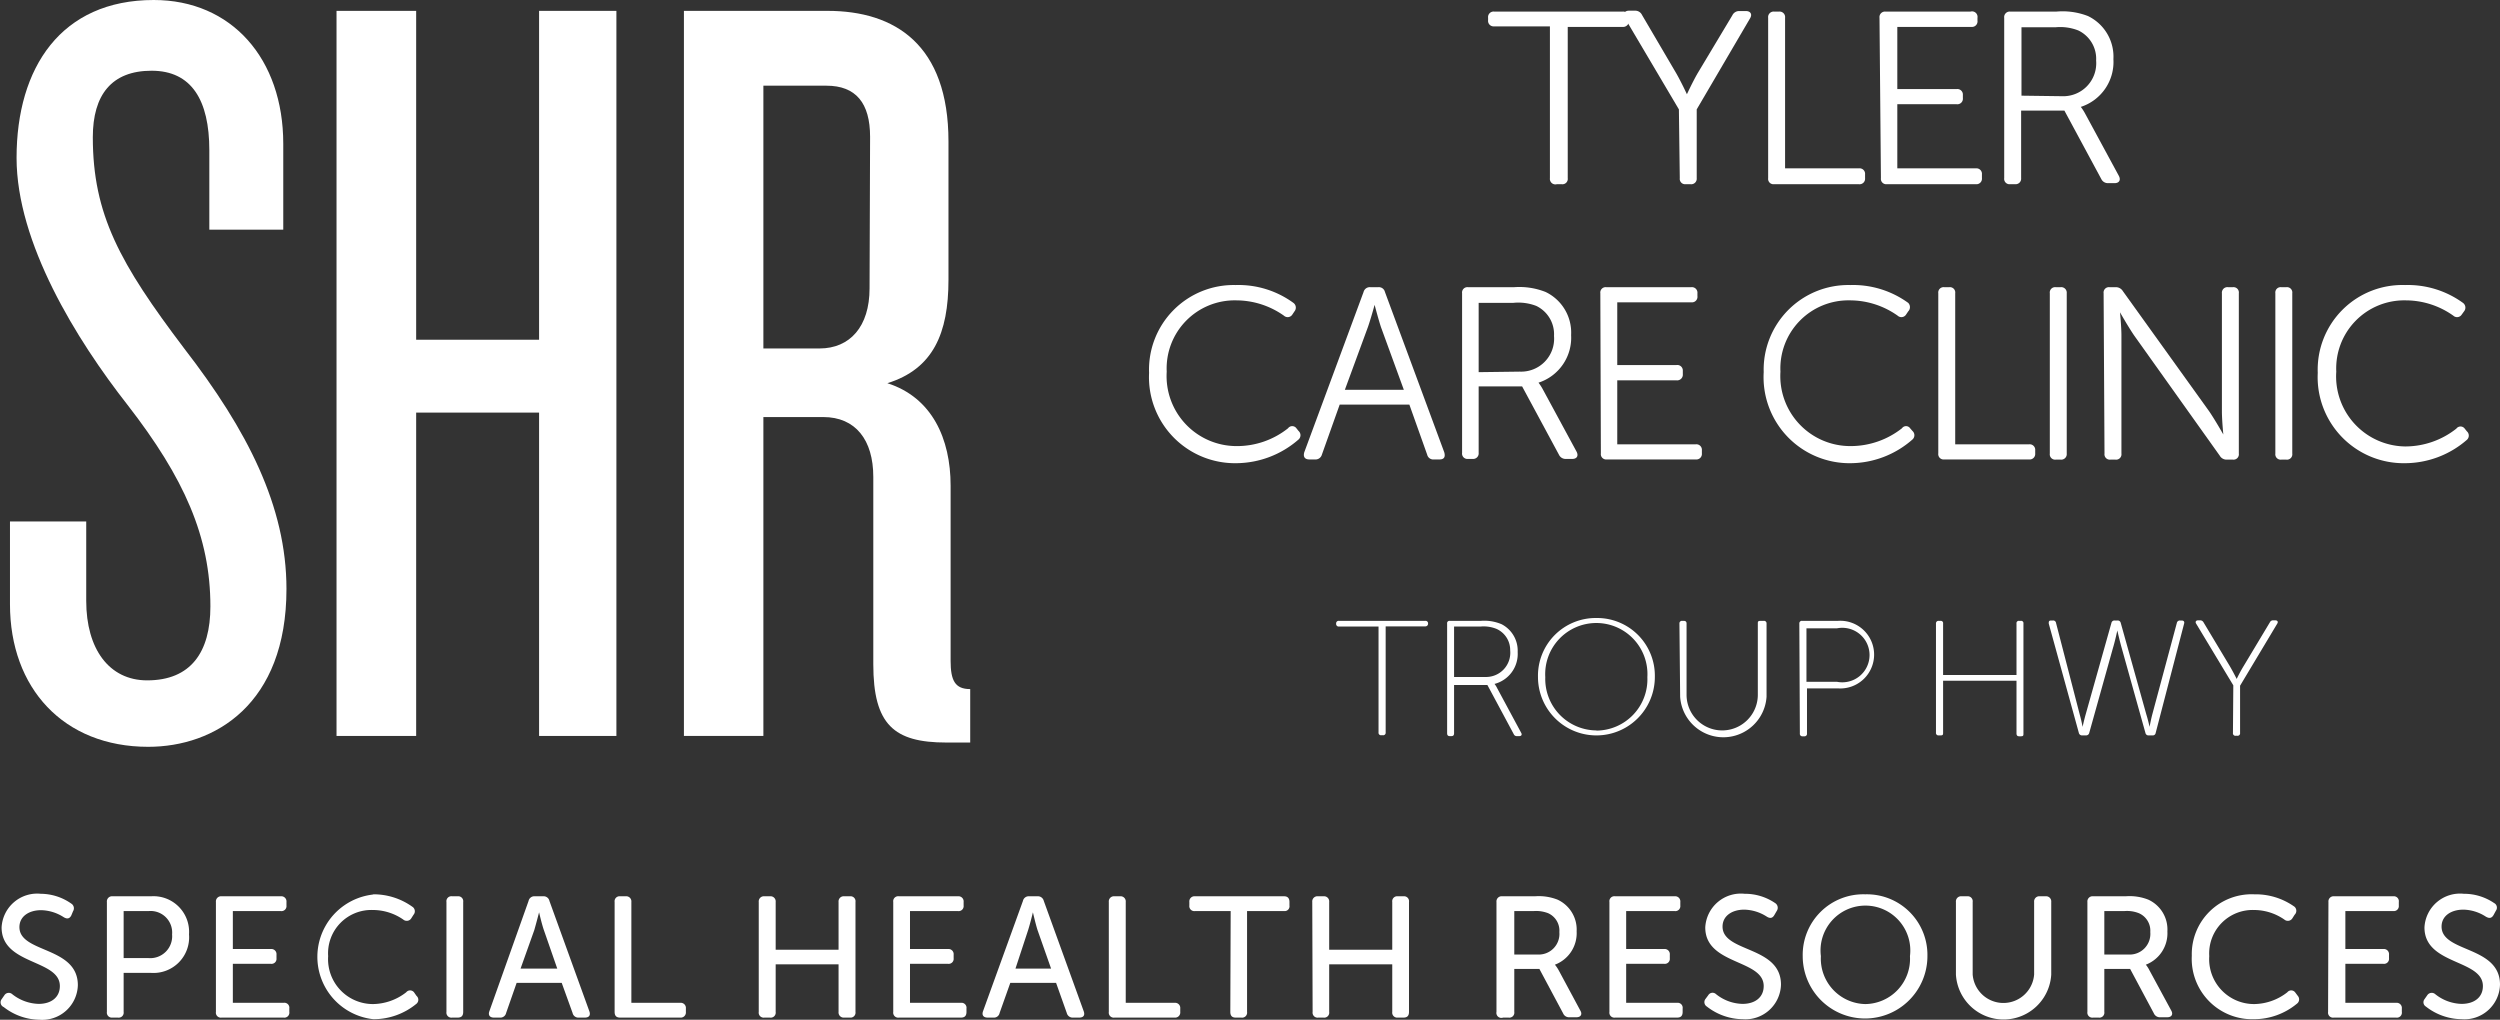 <svg xmlns="http://www.w3.org/2000/svg" viewBox="0 0 140.33 57.24"><rect x="0" y="0" width="140.33" height="57.24" fill="#333333" stroke="none"/><defs><style>.cls-1{fill:#fff;}</style></defs><g id="Layer_2" data-name="Layer 2"><g id="Layer_1-2" data-name="Layer 1"><path class="cls-1" d="M87,1.48H83.87a.31.31,0,0,1-.34-.35V1a.31.31,0,0,1,.34-.35h7.21a.32.32,0,0,1,.35.35v.16a.32.32,0,0,1-.35.35H88V10a.3.3,0,0,1-.34.34h-.27A.31.31,0,0,1,87,10Z"/><path class="cls-1" d="M94.24,6.14,91.2,1c-.14-.22,0-.4.23-.4h.34a.42.42,0,0,1,.4.24L94.1,4.13c.29.51.59,1.16.59,1.16h0s.3-.65.59-1.16L97.24.86a.42.42,0,0,1,.38-.24H98c.26,0,.37.18.24.4l-3,5.12V10a.31.31,0,0,1-.35.34h-.27a.3.3,0,0,1-.33-.34Z"/><path class="cls-1" d="M99.25,1a.31.31,0,0,1,.33-.35h.29a.31.31,0,0,1,.33.35V9.45h4.14a.31.31,0,0,1,.35.34V10a.31.31,0,0,1-.35.34H99.58a.3.3,0,0,1-.33-.34Z"/><path class="cls-1" d="M105.5,1a.31.31,0,0,1,.33-.35h4.78A.31.31,0,0,1,111,1v.16a.31.31,0,0,1-.34.35h-4.16V5h3.33a.31.31,0,0,1,.35.33v.18a.31.31,0,0,1-.35.34h-3.33v3.6h4.41a.31.31,0,0,1,.34.34V10a.31.31,0,0,1-.34.34h-5a.3.3,0,0,1-.33-.34Z"/><path class="cls-1" d="M112.5,1a.31.31,0,0,1,.33-.35h2.61A3.93,3.93,0,0,1,117.2.9a2.53,2.53,0,0,1,1.43,2.42A2.65,2.65,0,0,1,116.8,6V6a2.77,2.77,0,0,1,.25.39l1.89,3.49c.12.24,0,.4-.24.4h-.35a.41.41,0,0,1-.4-.23l-2.07-3.84h-2.43V10a.31.31,0,0,1-.33.34h-.29a.3.3,0,0,1-.33-.34Zm3.24,4.4a1.85,1.85,0,0,0,1.92-2,1.76,1.76,0,0,0-1-1.69,2.78,2.78,0,0,0-1.27-.18h-1.92V5.37Z"/><path class="cls-1" d="M69.36,16a5.23,5.23,0,0,1,3.24,1,.33.33,0,0,1,.06.48l-.12.18a.31.31,0,0,1-.47.06,4.65,4.65,0,0,0-2.69-.86,3.82,3.82,0,0,0-3.89,4,3.93,3.93,0,0,0,3.93,4.18,4.6,4.6,0,0,0,2.88-1,.29.29,0,0,1,.47,0l.12.15a.32.32,0,0,1,0,.48A5.36,5.36,0,0,1,69.4,26a4.83,4.83,0,0,1-4.9-5.07A4.75,4.75,0,0,1,69.36,16Z"/><path class="cls-1" d="M76.54,16.39a.36.36,0,0,1,.38-.27h.45a.35.35,0,0,1,.37.27l3.33,9c.07.25,0,.4-.27.4h-.31a.35.35,0,0,1-.38-.27l-1-2.81H75.2l-1,2.81a.37.37,0,0,1-.39.27H73.5c-.26,0-.36-.15-.29-.4Zm2.26,5.49-1.28-3.51c-.15-.45-.36-1.26-.36-1.26h0s-.22.81-.38,1.26l-1.29,3.51Z"/><path class="cls-1" d="M82.07,16.46a.3.3,0,0,1,.33-.34H85a4,4,0,0,1,1.76.27,2.53,2.53,0,0,1,1.43,2.42,2.65,2.65,0,0,1-1.83,2.67v0a2.77,2.77,0,0,1,.25.39l1.89,3.49c.12.24,0,.4-.24.4h-.35a.41.41,0,0,1-.4-.23l-2.07-3.84H83v3.73a.31.31,0,0,1-.34.34H82.4a.3.3,0,0,1-.33-.34Zm3.24,4.4a1.85,1.85,0,0,0,1.92-2,1.76,1.76,0,0,0-1-1.69A2.8,2.8,0,0,0,84.94,17H83v3.89Z"/><path class="cls-1" d="M89.83,16.46a.3.3,0,0,1,.33-.34h4.78a.31.31,0,0,1,.34.34v.16a.31.31,0,0,1-.34.35H90.78v3.52h3.33a.31.31,0,0,1,.35.33V21a.32.32,0,0,1-.35.35H90.78v3.59h4.41a.31.31,0,0,1,.34.34v.17a.31.31,0,0,1-.34.34h-5a.3.3,0,0,1-.33-.34Z"/><path class="cls-1" d="M103.86,16a5.27,5.27,0,0,1,3.25,1,.34.34,0,0,1,0,.48l-.12.18a.31.31,0,0,1-.47.06,4.64,4.64,0,0,0-2.68-.86,3.82,3.82,0,0,0-3.9,4,3.93,3.93,0,0,0,3.94,4.18,4.65,4.65,0,0,0,2.88-1,.28.28,0,0,1,.46,0l.13.15a.32.32,0,0,1,0,.48A5.31,5.31,0,0,1,103.9,26,4.83,4.83,0,0,1,99,20.89,4.75,4.75,0,0,1,103.86,16Z"/><path class="cls-1" d="M108.8,16.46a.3.3,0,0,1,.33-.34h.29a.3.3,0,0,1,.33.34v8.48h4.15a.31.31,0,0,1,.34.34v.17a.31.31,0,0,1-.34.34h-4.77a.3.3,0,0,1-.33-.34Z"/><path class="cls-1" d="M115.06,16.46a.3.3,0,0,1,.33-.34h.28a.31.31,0,0,1,.34.34v9a.31.31,0,0,1-.34.34h-.28a.3.3,0,0,1-.33-.34Z"/><path class="cls-1" d="M118.08,16.46a.3.3,0,0,1,.33-.34h.34a.46.46,0,0,1,.41.22L124,23.08c.33.48.8,1.31.8,1.31h0s-.08-.8-.08-1.31V16.46a.31.31,0,0,1,.35-.34h.27a.3.3,0,0,1,.33.34v9a.3.3,0,0,1-.33.34H125a.44.44,0,0,1-.4-.22l-4.8-6.74c-.33-.48-.8-1.31-.8-1.31h0s.08.8.08,1.31v6.62a.3.3,0,0,1-.33.34h-.29a.3.3,0,0,1-.33-.34Z"/><path class="cls-1" d="M127.72,16.46a.3.3,0,0,1,.33-.34h.29a.3.3,0,0,1,.33.34v9a.3.3,0,0,1-.33.34h-.29a.3.3,0,0,1-.33-.34Z"/><path class="cls-1" d="M135,16a5.27,5.27,0,0,1,3.25,1,.33.33,0,0,1,.06.48l-.13.18a.31.31,0,0,1-.47.06,4.62,4.62,0,0,0-2.68-.86,3.82,3.82,0,0,0-3.89,4A3.93,3.93,0,0,0,135,25.06a4.63,4.63,0,0,0,2.88-1,.29.29,0,0,1,.47,0l.12.15a.32.32,0,0,1,0,.48A5.31,5.31,0,0,1,135,26a4.83,4.83,0,0,1-4.9-5.07A4.75,4.75,0,0,1,135,16Z"/><path class="cls-1" d="M77.38,35.17H75.12A.15.15,0,0,1,75,35V35a.14.14,0,0,1,.16-.15H80a.14.14,0,0,1,.16.15V35a.15.15,0,0,1-.16.16H77.78v5.95a.14.14,0,0,1-.16.16h-.08a.14.14,0,0,1-.16-.16Z"/><path class="cls-1" d="M81.23,35a.13.13,0,0,1,.15-.15h1.74a2.47,2.47,0,0,1,1.17.19,1.67,1.67,0,0,1,.9,1.56,1.74,1.74,0,0,1-1.3,1.79h0a1.23,1.23,0,0,1,.15.24l1.35,2.51c.06.11,0,.18-.11.18h-.13a.18.18,0,0,1-.18-.11l-1.48-2.76H81.62v2.71c0,.11-.05.16-.15.16h-.09c-.1,0-.15-.05-.15-.16ZM83.38,38a1.36,1.36,0,0,0,1.39-1.49A1.3,1.3,0,0,0,84,35.3a1.92,1.92,0,0,0-.9-.13H81.62V38Z"/><path class="cls-1" d="M89.61,34.69A3.24,3.24,0,0,1,92.89,38a3.28,3.28,0,1,1-6.56,0A3.24,3.24,0,0,1,89.61,34.69Zm0,6.32a2.88,2.88,0,0,0,2.86-3,2.87,2.87,0,1,0-5.73,0A2.89,2.89,0,0,0,89.61,41Z"/><path class="cls-1" d="M94.27,35a.14.14,0,0,1,.16-.15h.08c.11,0,.16.05.16.15V39a2,2,0,0,0,4,0V35c0-.1,0-.15.16-.15H99a.14.14,0,0,1,.16.15v4.11a2.43,2.43,0,0,1-4.85,0Z"/><path class="cls-1" d="M101,35a.14.14,0,0,1,.16-.15h2a1.9,1.9,0,1,1,0,3.79h-1.73v2.53a.14.14,0,0,1-.16.16h-.08a.14.14,0,0,1-.16-.16Zm2.11,3.27a1.53,1.53,0,1,0,0-3h-1.71v3Z"/><path class="cls-1" d="M108.67,35a.14.14,0,0,1,.16-.15h.09a.13.13,0,0,1,.15.15v2.89h4.12V35a.13.13,0,0,1,.15-.15h.09a.13.13,0,0,1,.15.15v6.17c0,.11,0,.16-.15.16h-.09c-.1,0-.15-.05-.15-.16V38.21h-4.12v2.91c0,.11,0,.16-.15.16h-.09a.14.14,0,0,1-.16-.16Z"/><path class="cls-1" d="M115,35c0-.11,0-.17.14-.17h.09a.16.16,0,0,1,.18.14l1.33,5.14c.09.31.16.69.16.69h0s.08-.37.17-.69l1.45-5.15a.17.17,0,0,1,.18-.13h.16a.17.17,0,0,1,.18.13l1.44,5.15c.1.32.18.69.18.69h0s.07-.38.15-.69l1.38-5.14a.17.17,0,0,1,.18-.14h.09c.11,0,.17.06.14.17L121,41.15a.16.16,0,0,1-.17.13h-.22a.17.17,0,0,1-.18-.13l-1.33-4.76c-.12-.42-.25-1-.25-1h0s-.13.61-.25,1l-1.33,4.76a.18.18,0,0,1-.18.13h-.22a.18.18,0,0,1-.18-.14Z"/><path class="cls-1" d="M125.36,38.47,123.27,35c-.06-.1,0-.18.11-.18h.11a.21.21,0,0,1,.19.1l1.47,2.45c.19.32.4.74.4.74h0s.2-.42.4-.74l1.47-2.45a.19.19,0,0,1,.18-.1h.11c.13,0,.18.08.12.18l-2.09,3.49v2.65a.14.14,0,0,1-.16.16h-.08a.14.14,0,0,1-.16-.16Z"/><path class="cls-1" d="M.09,56.09l.16-.23a.29.29,0,0,1,.43-.06,2.49,2.49,0,0,0,1.49.55c.72,0,1.19-.38,1.19-1,0-1.51-3.27-1.17-3.27-3.29a2,2,0,0,1,2.2-1.89A3,3,0,0,1,4,50.72a.31.31,0,0,1,.1.43L4,51.39c-.11.21-.27.19-.43.09a2.43,2.43,0,0,0-1.26-.39c-.7,0-1.22.36-1.22.95,0,1.47,3.28,1.07,3.28,3.26a2,2,0,0,1-2.16,1.94,3.32,3.32,0,0,1-2-.71A.29.29,0,0,1,.09,56.09Z"/><path class="cls-1" d="M6,50.63a.29.29,0,0,1,.32-.32H8.48a2,2,0,0,1,2.13,2.14,2,2,0,0,1-2.13,2.16H6.94V56.8a.28.28,0,0,1-.32.32H6.31A.28.28,0,0,1,6,56.8Zm2.34,3.15a1.23,1.23,0,0,0,1.32-1.33,1.21,1.21,0,0,0-1.31-1.31H6.94v2.64Z"/><path class="cls-1" d="M12.12,50.63a.29.29,0,0,1,.32-.32h3.32a.29.29,0,0,1,.32.32v.2a.28.28,0,0,1-.32.31H13.07v2.13H15.2a.29.29,0,0,1,.32.32v.2a.28.28,0,0,1-.32.31H13.07v2.19h2.85a.28.28,0,0,1,.32.32v.19a.28.28,0,0,1-.32.32H12.44a.28.28,0,0,1-.32-.32Z"/><path class="cls-1" d="M20.9,50.2a3.74,3.74,0,0,1,2.25.7.3.3,0,0,1,.06.45l-.12.19a.3.3,0,0,1-.45.08,3,3,0,0,0-1.71-.54,2.43,2.43,0,0,0-2.51,2.59,2.52,2.52,0,0,0,2.52,2.69,3.09,3.09,0,0,0,1.86-.66.28.28,0,0,1,.44,0l.14.2a.29.29,0,0,1,0,.44,3.78,3.78,0,0,1-2.42.87,3.52,3.52,0,0,1,0-7Z"/><path class="cls-1" d="M25.06,50.63a.28.28,0,0,1,.32-.32h.31a.28.28,0,0,1,.31.32V56.8c0,.22-.1.32-.31.32h-.31a.28.28,0,0,1-.32-.32Z"/><path class="cls-1" d="M29.67,50.57a.33.33,0,0,1,.35-.26h.47a.33.33,0,0,1,.35.26l2.24,6.19c.08.22,0,.36-.26.36h-.33a.33.33,0,0,1-.35-.26l-.61-1.69H29l-.59,1.69a.33.33,0,0,1-.35.26h-.33c-.24,0-.34-.14-.26-.36Zm1.61,3.8-.75-2.16c-.12-.34-.27-1-.27-1h0s-.16.62-.27,1l-.77,2.16Z"/><path class="cls-1" d="M34.5,50.63a.28.28,0,0,1,.31-.32h.31a.29.29,0,0,1,.32.32v5.66h2.74a.29.29,0,0,1,.32.32v.19a.29.29,0,0,1-.32.32H34.81c-.21,0-.31-.1-.31-.32Z"/><path class="cls-1" d="M42.59,50.63a.29.29,0,0,1,.32-.32h.31a.29.29,0,0,1,.32.32v2.68h3.53V50.63a.29.29,0,0,1,.32-.32h.32a.28.28,0,0,1,.31.32V56.8a.28.28,0,0,1-.31.32h-.32a.29.29,0,0,1-.32-.32V54.13H43.54V56.8a.28.28,0,0,1-.32.32h-.31a.28.28,0,0,1-.32-.32Z"/><path class="cls-1" d="M50.14,50.63a.28.28,0,0,1,.32-.32h3.31a.29.29,0,0,1,.32.32v.2a.28.28,0,0,1-.32.31H51.08v2.13h2.13a.29.29,0,0,1,.32.32v.2a.28.28,0,0,1-.32.31H51.08v2.19h2.86a.28.28,0,0,1,.31.32v.19c0,.22-.1.32-.31.32H50.46a.28.28,0,0,1-.32-.32Z"/><path class="cls-1" d="M57.42,50.57a.33.33,0,0,1,.35-.26h.46a.34.34,0,0,1,.36.26l2.24,6.19c.08.22,0,.36-.26.36h-.33a.34.34,0,0,1-.36-.26l-.6-1.69H56.71l-.6,1.69a.32.32,0,0,1-.34.26h-.33c-.24,0-.34-.14-.26-.36ZM59,54.37l-.76-2.16c-.11-.34-.26-1-.26-1h0s-.15.62-.27,1L57,54.37Z"/><path class="cls-1" d="M62.24,50.63a.29.29,0,0,1,.32-.32h.31a.29.29,0,0,1,.32.32v5.66h2.74a.29.29,0,0,1,.32.32v.19a.29.29,0,0,1-.32.32H62.56a.28.28,0,0,1-.32-.32Z"/><path class="cls-1" d="M69.08,51.14h-2a.28.28,0,0,1-.32-.31v-.2a.29.29,0,0,1,.32-.32h5c.2,0,.3.11.3.32v.2a.27.27,0,0,1-.3.31H70V56.8a.28.28,0,0,1-.32.32h-.32c-.2,0-.3-.1-.3-.32Z"/><path class="cls-1" d="M73.66,50.63a.29.29,0,0,1,.32-.32h.31a.29.29,0,0,1,.32.32v2.68h3.54V50.63a.28.28,0,0,1,.31-.32h.32a.28.28,0,0,1,.31.32V56.8c0,.22-.1.32-.31.32h-.32a.28.28,0,0,1-.31-.32V54.13H74.61V56.8a.28.28,0,0,1-.32.32H74a.28.28,0,0,1-.32-.32Z"/><path class="cls-1" d="M84,50.63a.29.29,0,0,1,.32-.32h1.84a2.88,2.88,0,0,1,1.27.19,1.85,1.85,0,0,1,1.07,1.78,1.89,1.89,0,0,1-1.22,1.87v0a2,2,0,0,1,.21.31l1.22,2.27c.13.22,0,.37-.21.37h-.39a.36.36,0,0,1-.37-.22l-1.33-2.49H85V56.8a.28.28,0,0,1-.32.32h-.31A.28.28,0,0,1,84,56.8Zm2.32,2.95a1.16,1.16,0,0,0,1.21-1.26,1.07,1.07,0,0,0-.63-1.06,1.86,1.86,0,0,0-.81-.12H85v2.44Z"/><path class="cls-1" d="M90.34,50.63a.28.28,0,0,1,.32-.32H94a.29.29,0,0,1,.32.32v.2a.28.28,0,0,1-.32.31H91.28v2.13h2.13a.29.29,0,0,1,.32.32v.2a.28.28,0,0,1-.32.31H91.28v2.19h2.86a.28.28,0,0,1,.31.32v.19c0,.22-.1.32-.31.32H90.66a.28.28,0,0,1-.32-.32Z"/><path class="cls-1" d="M95.72,56.09l.17-.23a.28.28,0,0,1,.43-.06,2.46,2.46,0,0,0,1.49.55c.72,0,1.19-.38,1.19-1,0-1.51-3.28-1.17-3.28-3.29a2,2,0,0,1,2.21-1.89,3,3,0,0,1,1.71.52.31.31,0,0,1,.1.43l-.14.24c-.12.21-.27.19-.43.09a2.43,2.43,0,0,0-1.26-.39c-.7,0-1.22.36-1.22.95,0,1.47,3.28,1.07,3.28,3.26a2,2,0,0,1-2.16,1.94,3.32,3.32,0,0,1-2-.71A.29.29,0,0,1,95.72,56.09Z"/><path class="cls-1" d="M104.7,50.2a3.4,3.4,0,0,1,3.49,3.47,3.5,3.5,0,1,1-7,0A3.4,3.4,0,0,1,104.7,50.2Zm0,6.16a2.54,2.54,0,0,0,2.51-2.69,2.52,2.52,0,1,0-5,0A2.55,2.55,0,0,0,104.7,56.36Z"/><path class="cls-1" d="M109.79,50.63a.29.29,0,0,1,.32-.32h.31a.28.28,0,0,1,.31.32V54.7a1.73,1.73,0,0,0,3.45,0V50.63a.29.29,0,0,1,.32-.32h.32a.29.29,0,0,1,.32.32v4.08a2.68,2.68,0,0,1-5.35,0Z"/><path class="cls-1" d="M117.17,50.63a.29.29,0,0,1,.32-.32h1.83a2.85,2.85,0,0,1,1.27.19,1.84,1.84,0,0,1,1.07,1.78,1.89,1.89,0,0,1-1.21,1.87v0a1.64,1.64,0,0,1,.2.31l1.23,2.27c.12.22,0,.37-.22.37h-.38a.37.37,0,0,1-.38-.22l-1.33-2.49h-1.45V56.8a.28.28,0,0,1-.32.32h-.31a.28.28,0,0,1-.32-.32Zm2.31,2.95a1.16,1.16,0,0,0,1.22-1.26,1.07,1.07,0,0,0-.64-1.06,1.8,1.8,0,0,0-.81-.12h-1.13v2.44Z"/><path class="cls-1" d="M126.54,50.2a3.75,3.75,0,0,1,2.26.7.31.31,0,0,1,0,.45l-.12.19a.3.3,0,0,1-.45.08,3,3,0,0,0-1.7-.54,2.44,2.44,0,0,0-2.52,2.59,2.52,2.52,0,0,0,2.53,2.69,3.08,3.08,0,0,0,1.85-.66.28.28,0,0,1,.44,0l.15.2a.3.3,0,0,1-.05.44,3.78,3.78,0,0,1-2.42.87,3.39,3.39,0,0,1-3.48-3.56A3.36,3.36,0,0,1,126.54,50.2Z"/><path class="cls-1" d="M130.7,50.63a.29.29,0,0,1,.32-.32h3.32a.28.28,0,0,1,.31.32v.2a.28.28,0,0,1-.31.31h-2.69v2.13h2.13a.29.29,0,0,1,.32.32v.2a.28.28,0,0,1-.32.31h-2.13v2.19h2.85a.29.29,0,0,1,.32.32v.19a.28.28,0,0,1-.32.32H131a.28.28,0,0,1-.32-.32Z"/><path class="cls-1" d="M136.09,56.09l.16-.23a.3.3,0,0,1,.44-.06,2.46,2.46,0,0,0,1.48.55c.73,0,1.2-.38,1.2-1,0-1.51-3.28-1.17-3.28-3.29a2,2,0,0,1,2.21-1.89,3,3,0,0,1,1.7.52.29.29,0,0,1,.1.43l-.13.24c-.12.21-.27.19-.44.09a2.39,2.39,0,0,0-1.25-.39c-.71,0-1.23.36-1.23.95,0,1.47,3.28,1.07,3.28,3.26a2,2,0,0,1-2.16,1.94,3.31,3.31,0,0,1-2-.71A.28.28,0,0,1,136.09,56.09Z"/><path class="cls-1" d="M8.32,41.92c-4.76,0-7.76-3.3-7.76-8V29.27H4.84v4.46c0,2.69,1.28,4.46,3.42,4.46,2.45,0,3.55-1.58,3.55-4.15,0-3.91-1.47-7.21-4.65-11.31C4.29,19.07.93,13.63.93,8.86.93,3.79,3.43,0,8.63,0,13,0,15.9,3.3,15.9,8.07v4.82H11.75V8.43c0-2.81-1-4.46-3.24-4.46S5.21,5.32,5.21,7.7c0,4.34,1.52,7.09,5.13,11.86,3.54,4.58,5.74,8.86,5.74,13.5C16.08,39.54,12.05,41.92,8.32,41.92Z"/><path class="cls-1" d="M30.26,41.31V23.16h-6.9V41.31H18.89V.61h4.47V19.07h6.9V.61H34.6v40.7Z"/><path class="cls-1" d="M53.12,41.68c-2.94,0-4.1-1-4.1-4.4V26.77c0-2.08-1-3.36-2.81-3.36H42.85v17.9H38.39V.61h8.06c3.79,0,6.79,1.9,6.79,7.33v7.77c0,3-.86,5-3.43,5.8,2.51.8,3.55,3.12,3.55,5.75v9.83c0,1.1.24,1.59,1.1,1.59v3Zm-4.28-34c0-1.9-.8-2.87-2.45-2.87H42.85V19.56H46c1.71,0,2.81-1.23,2.81-3.37Z"/></g></g></svg>